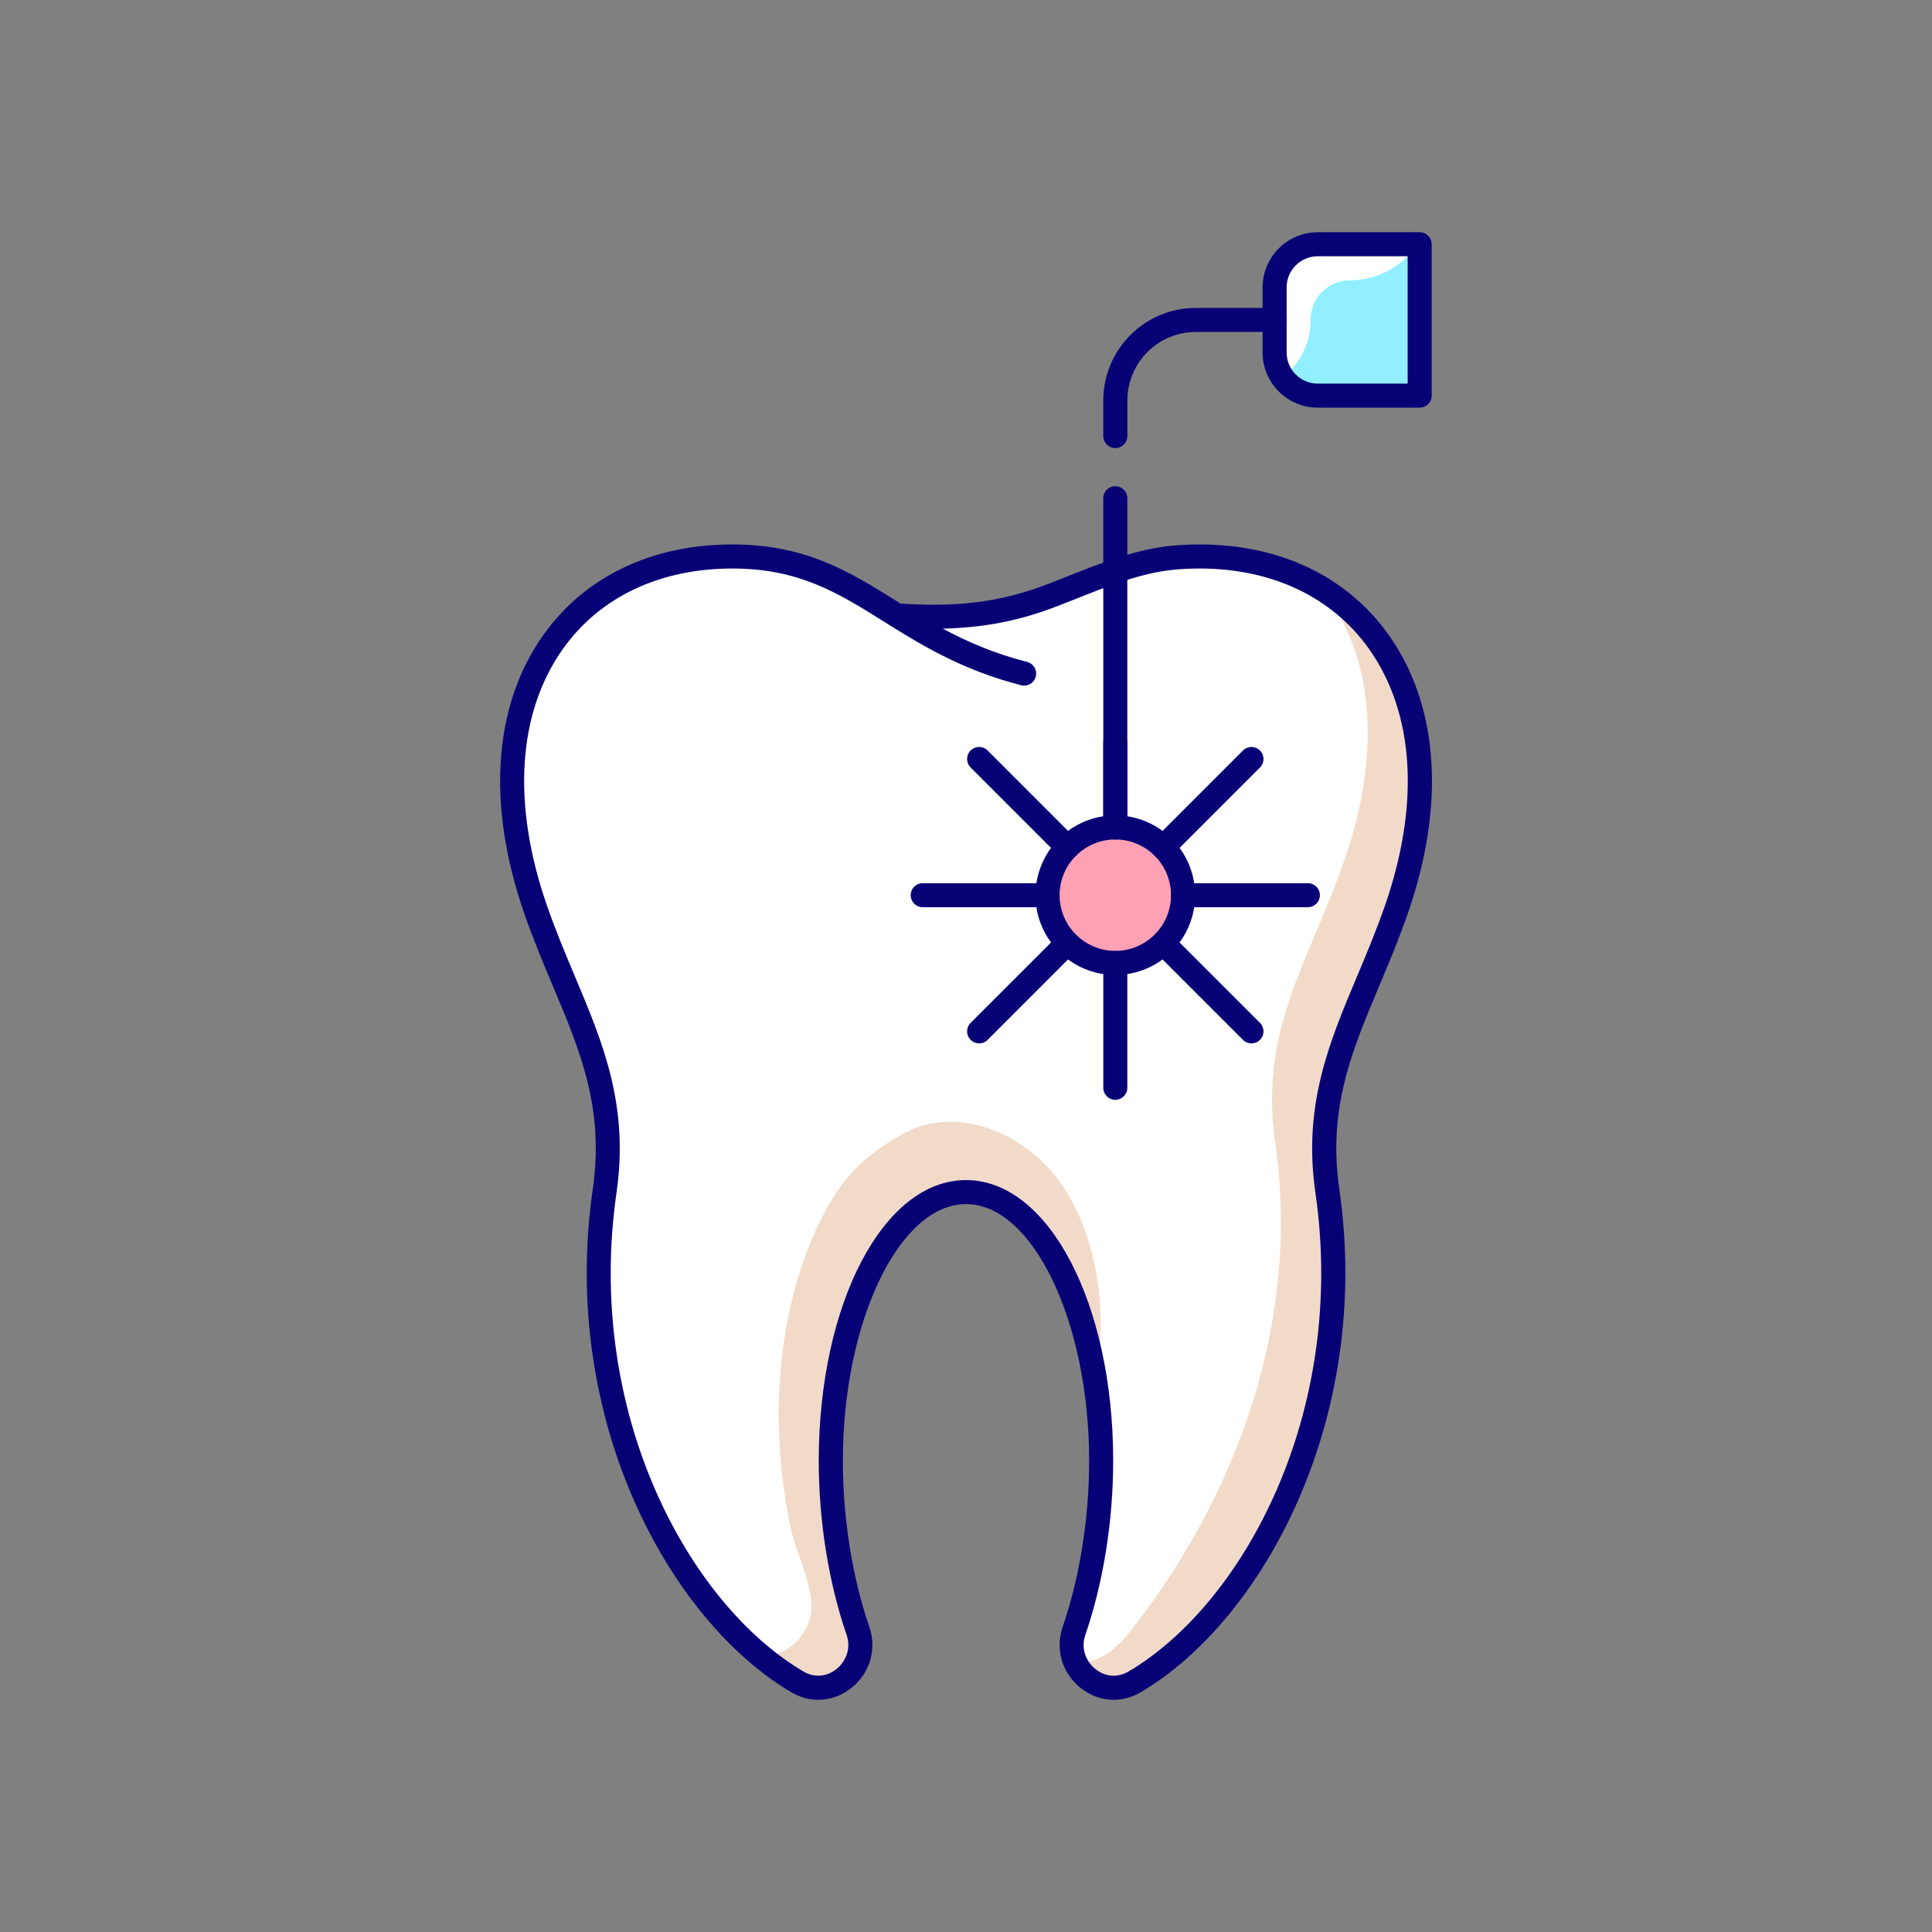 <svg xmlns="http://www.w3.org/2000/svg" id="&#x421;&#x43B;&#x43E;&#x439;_1" height="512" viewBox="0 0 5000 5000" width="512"><rect x="0" y="0" width="5000" height="5000" fill="#808080" stroke="none"/><g><path d="m3559.5 1666.7c-99.2-139.4-260.7-216.1-454.9-216.1-21.9 0-43.5.9-64.1 2.8-48.3 4.3-96.3 16.7-143.7 32.4v95.5c-6.9.9-13.8 2.1-20.8 3.2v-91.7c-33.5 11.8-66.6 24.9-99.3 37.9-13.3 5.3-26.6 10.6-39.7 15.7-90.9 35.4-199.6 66.6-375.9 59 80.6 48.9 169.2 96.2 292.2 127.9 5.6 1.4 8.9 7.1 7.5 12.6-1.4 5.6-7.1 8.9-12.6 7.5-153-39.4-257.8-104.9-350.1-162.7-120.2-75.2-224-140.1-402.5-140.1-194.2 0-355.7 76.8-454.9 216.1-122.1 171.6-138 414.2-44.7 683.1 23 66.3 48.6 127 73.3 185.8 74 175.8 137.9 327.6 106 548.3-83.7 579.9 191.9 1081.9 493.8 1259.8 42.4 25 84.5 11.9 109.8-8.7 33.2-27.1 45.8-70.8 31.9-111.2-45.6-132.8-70.8-290.3-70.8-443.3 0-389.2 161.6-705.8 360.2-705.8s360.2 316.6 360.2 705.8c0 153-25.1 310.4-70.7 443.3-13.9 40.4-1.4 84.1 31.9 111.2 25.3 20.6 67.3 33.7 109.8 8.7 301.9-177.9 577.5-679.9 493.8-1259.8-31.9-220.7 32-372.5 106-548.3 24.7-58.8 50.3-119.5 73.3-185.8 93-268.9 77.1-511.5-45-683.1z" fill="#fff"></path><path d="m3559.5 1666.7c-33.5-47.1-74.4-86.9-121-119.2 118.8 171.3 133.5 411.6 41.2 677.8-23 66.3-48.6 127.1-73.3 185.8-74 175.8-137.9 327.6-106 548.3 64.6 447.3-90.7 893.2-362.6 1246.1-19.5 25.3-40 50.5-65.8 69.4-25.9 18.8-58 31-89.7 26.9 48.9 27.4 88.3 63.9 145.3 42.7 51.5-19.2 95.2-63.2 134.7-100 89.4-83.5 161.7-184.7 218.6-292.7 139.3-264.2 186.8-573 144.2-867.9-31.9-220.7 32-372.5 106-548.3 24.7-58.8 50.3-119.5 73.3-185.8 93.1-268.9 77.2-511.5-44.9-683.1z" fill="#f2dac9"></path><path d="m2367.7 2920c-11 4.3-21.8 9.4-32.5 15.3-80 44.8-138.2 94.3-185.6 174.6-91.6 155.4-130.9 349.3-134.2 528.2-.1 5.9-.2 11.9-.2 17.8 0 101.3 10.6 202.9 31.9 302 14.7 68.3 67.4 163.5 48.9 231.2-12.6 46.1-51.6 84-98 95.2 32.6 63.5 120.4 99.8 180.6 50.6 33.2-27.1 45.7-70.8 31.9-111.2-45.6-132.8-70.8-290.3-70.8-443.3 0-389.2 161.6-705.8 360.2-705.8 108.6 0 191.5 98.4 246 182.6 45.7 70.5 108.1 193.1 94.6 280.8 30.2-196.7-20.2-460.3-198.8-576.6-84.3-54.9-183.6-76.5-274-41.4z" fill="#f2dac9"></path><g><path d="m3410.3 1013.5h253.4v-371h-253.4c-55.8 0-101.2 45.4-101.2 101.2v168.6c0 55.8 45.4 101.2 101.2 101.2z" fill="#91efff"></path></g><g><path d="m3410.3 642.5c-55.9 0-101.2 45.3-101.2 101.2v168.6c0 22 7.3 41.9 19.3 58.3l6.9-6.9c36.3-36.3 56.7-85.6 56.7-137 0-55.9 45.3-101.2 101.2-101.2 56 0 109.7-22.2 149.3-61.8l21.1-21.1v-.1z" fill="#fff"></path></g><path d="m2721.4 2316.7c0 91 74 165 165 165s165-74 165-165-74-165-165-165-165 74-165 165z" fill="#ffa1b4"></path><g><path d="m2882.1 4399.1c-30.7 0-61.1-10.7-87-31.9-46.9-38.2-64.5-99.8-44.9-156.9 44.2-128.6 68.5-281.3 68.5-429.8 0-360.1-145.9-664.3-318.7-664.3-172.7 0-318.7 304.2-318.7 664.3 0 148.5 24.3 301.2 68.5 429.8 19.6 57 2 118.6-44.9 156.9-46 37.6-106.2 42.3-157.1 12.3-313.5-184.7-600.1-703.7-513.8-1301.5 30.2-209.3-31.6-356.2-103.2-526.3-25-59.4-50.8-120.7-74.2-188.3-97.8-281.9-80-537.9 50.1-720.8 107.2-150.6 280.7-233.6 488.7-233.6 190.4 0 304.1 71.1 424.6 146.4 3.5 2.2 7 4.4 10.6 6.6 177.6 12.1 285.1-13 391.4-54.4 13.1-5.1 26.2-10.3 39.5-15.6 88.4-35.2 179.9-71.5 275.5-80.1 21.9-1.9 44.7-2.9 67.8-2.9 208 0 381.5 82.9 488.7 233.6 130.1 182.9 147.9 438.9 50.1 720.8-23.4 67.6-49.3 129-74.2 188.3-71.6 170.1-133.4 317-103.2 526.2 86.3 597.9-200.3 1116.8-513.8 1301.5-22.5 13.2-46.5 19.7-70.3 19.7zm-382.1-1345.1c213.6 0 380.9 319.1 380.9 726.6 0 155.2-25.5 315-71.9 450-13.4 39 4.3 71.2 25.4 88.4 25.7 21 57.9 23.5 86.1 6.9 296.1-174.5 566.2-668 483.8-1239-32.7-226.4 35.4-388.1 107.4-559.3 24.6-58.5 50-118.9 72.8-184.6 91-262.4 76.1-498.3-42-664.3-95.2-133.7-250.7-207.4-438-207.4-21.3 0-42.2.9-62.3 2.7-86.6 7.7-173.7 42.4-258 75.9-13.4 5.3-26.7 10.6-39.9 15.7-78.4 30.6-169.7 58.1-304.3 61.3 61.8 33.3 131.4 63.8 218.2 86.2 16.7 4.3 26.7 21.3 22.4 37.9-4.3 16.7-21.3 26.6-37.9 22.4-146.4-37.7-248.9-98.4-338.3-154.2-.3-.2-.5-.3-.8-.5-5.7-3.5-11.3-7-16.8-10.5-117.5-73.5-219-136.9-391.5-136.9-187.3 0-342.8 73.7-438 207.4-118.1 166-133 401.9-42 664.3 22.8 65.7 48.2 126.1 72.8 184.5 72.1 171.2 140.1 332.9 107.4 559.3-82.4 571 187.7 1064.5 483.8 1239 28.2 16.6 60.4 14.1 86.1-6.9 21-17.2 38.8-49.4 25.4-88.4-46.4-135-71.9-294.8-71.9-450 .2-407.4 167.5-726.5 381.1-726.5z" fill="#080075"></path></g><g><path d="m2886.4 1159.6c-17.2 0-31.1-13.9-31.1-31.1v-92.1c0-132.1 107.4-239.5 239.5-239.5h203.9c17.2 0 31.1 13.9 31.1 31.1s-13.9 31.1-31.1 31.1h-203.9c-97.7 0-177.2 79.5-177.2 177.2v92.1c-.1 17.3-14 31.2-31.2 31.2z" fill="#080075"></path></g><g><path d="m3674.1 1055h-263.8c-78.7 0-142.7-64-142.7-142.7v-168.6c0-78.7 64-142.7 142.7-142.7h263.8c17.2 0 31.1 13.9 31.1 31.1v391.8c0 17.2-13.9 31.1-31.1 31.1zm-263.8-391.8c-44.4 0-80.5 36.1-80.5 80.5v168.6c0 44.4 36.1 80.5 80.5 80.5h232.7v-329.6z" fill="#080075"></path></g><g><path d="m2886.4 2523.2c-113.9 0-206.5-92.6-206.5-206.5s92.6-206.5 206.5-206.5 206.5 92.6 206.5 206.5-92.6 206.5-206.5 206.5zm0-350.7c-79.5 0-144.2 64.7-144.2 144.2s64.7 144.2 144.2 144.2 144.2-64.7 144.2-144.2-64.7-144.2-144.2-144.2z" fill="#080075"></path></g><g><path d="m2886.4 2172.5c-17.2 0-31.1-13.9-31.1-31.1v-219.3c0-17.2 13.9-31.1 31.1-31.1s31.1 13.9 31.1 31.1v219.3c0 17.1-13.9 31.1-31.1 31.1z" fill="#080075"></path></g><g><path d="m2762.4 2223.8c-8 0-15.9-3-22-9.1l-228.4-228.4c-12.2-12.2-12.2-31.9 0-44 12.2-12.2 31.9-12.2 44 0l228.4 228.4c12.2 12.2 12.2 31.9 0 44-6.1 6.1-14 9.1-22 9.1z" fill="#080075"></path></g><g><path d="m2711 2347.9h-323c-17.2 0-31.1-13.9-31.1-31.1s13.9-31.1 31.1-31.1h323c17.2 0 31.1 13.9 31.1 31.1.1 17.1-13.9 31.1-31.1 31.1z" fill="#080075"></path></g><g><path d="m2534 2700.3c-8 0-15.9-3-22-9.1-12.2-12.2-12.2-31.9 0-44l228.4-228.4c12.2-12.2 31.9-12.2 44 0 12.2 12.2 12.2 31.9 0 44l-228.4 228.4c-6.1 6-14.1 9.1-22 9.1z" fill="#080075"></path></g><g><path d="m2886.4 2846.3c-17.2 0-31.1-13.9-31.1-31.1v-323c0-17.2 13.9-31.1 31.1-31.1s31.1 13.9 31.1 31.1v323c0 17.1-13.9 31.1-31.1 31.1z" fill="#080075"></path></g><g><path d="m3238.8 2700.3c-8 0-15.9-3-22-9.1l-228.4-228.4c-12.2-12.2-12.2-31.9 0-44 12.2-12.2 31.9-12.2 44 0l228.4 228.4c12.2 12.2 12.2 31.9 0 44-6 6-14 9.1-22 9.1z" fill="#080075"></path></g><g><path d="m3384.8 2347.9h-323c-17.2 0-31.1-13.9-31.1-31.1s13.9-31.1 31.1-31.1h323c17.2 0 31.1 13.9 31.1 31.1 0 17.1-13.9 31.1-31.1 31.1z" fill="#080075"></path></g><g><path d="m3010.4 2223.8c-8 0-15.9-3-22-9.1-12.2-12.2-12.2-31.9 0-44l228.4-228.4c12.2-12.2 31.9-12.2 44 0 12.2 12.2 12.2 31.9 0 44l-228.4 228.4c-6.1 6.1-14 9.1-22 9.1z" fill="#080075"></path></g><g><path d="m2886.4 2172.5c-17.2 0-31.1-13.9-31.1-31.1v-852c0-17.2 13.9-31.1 31.1-31.1s31.1 13.9 31.1 31.1v852c0 17.1-13.9 31.1-31.1 31.1z" fill="#080075"></path></g></g></svg>